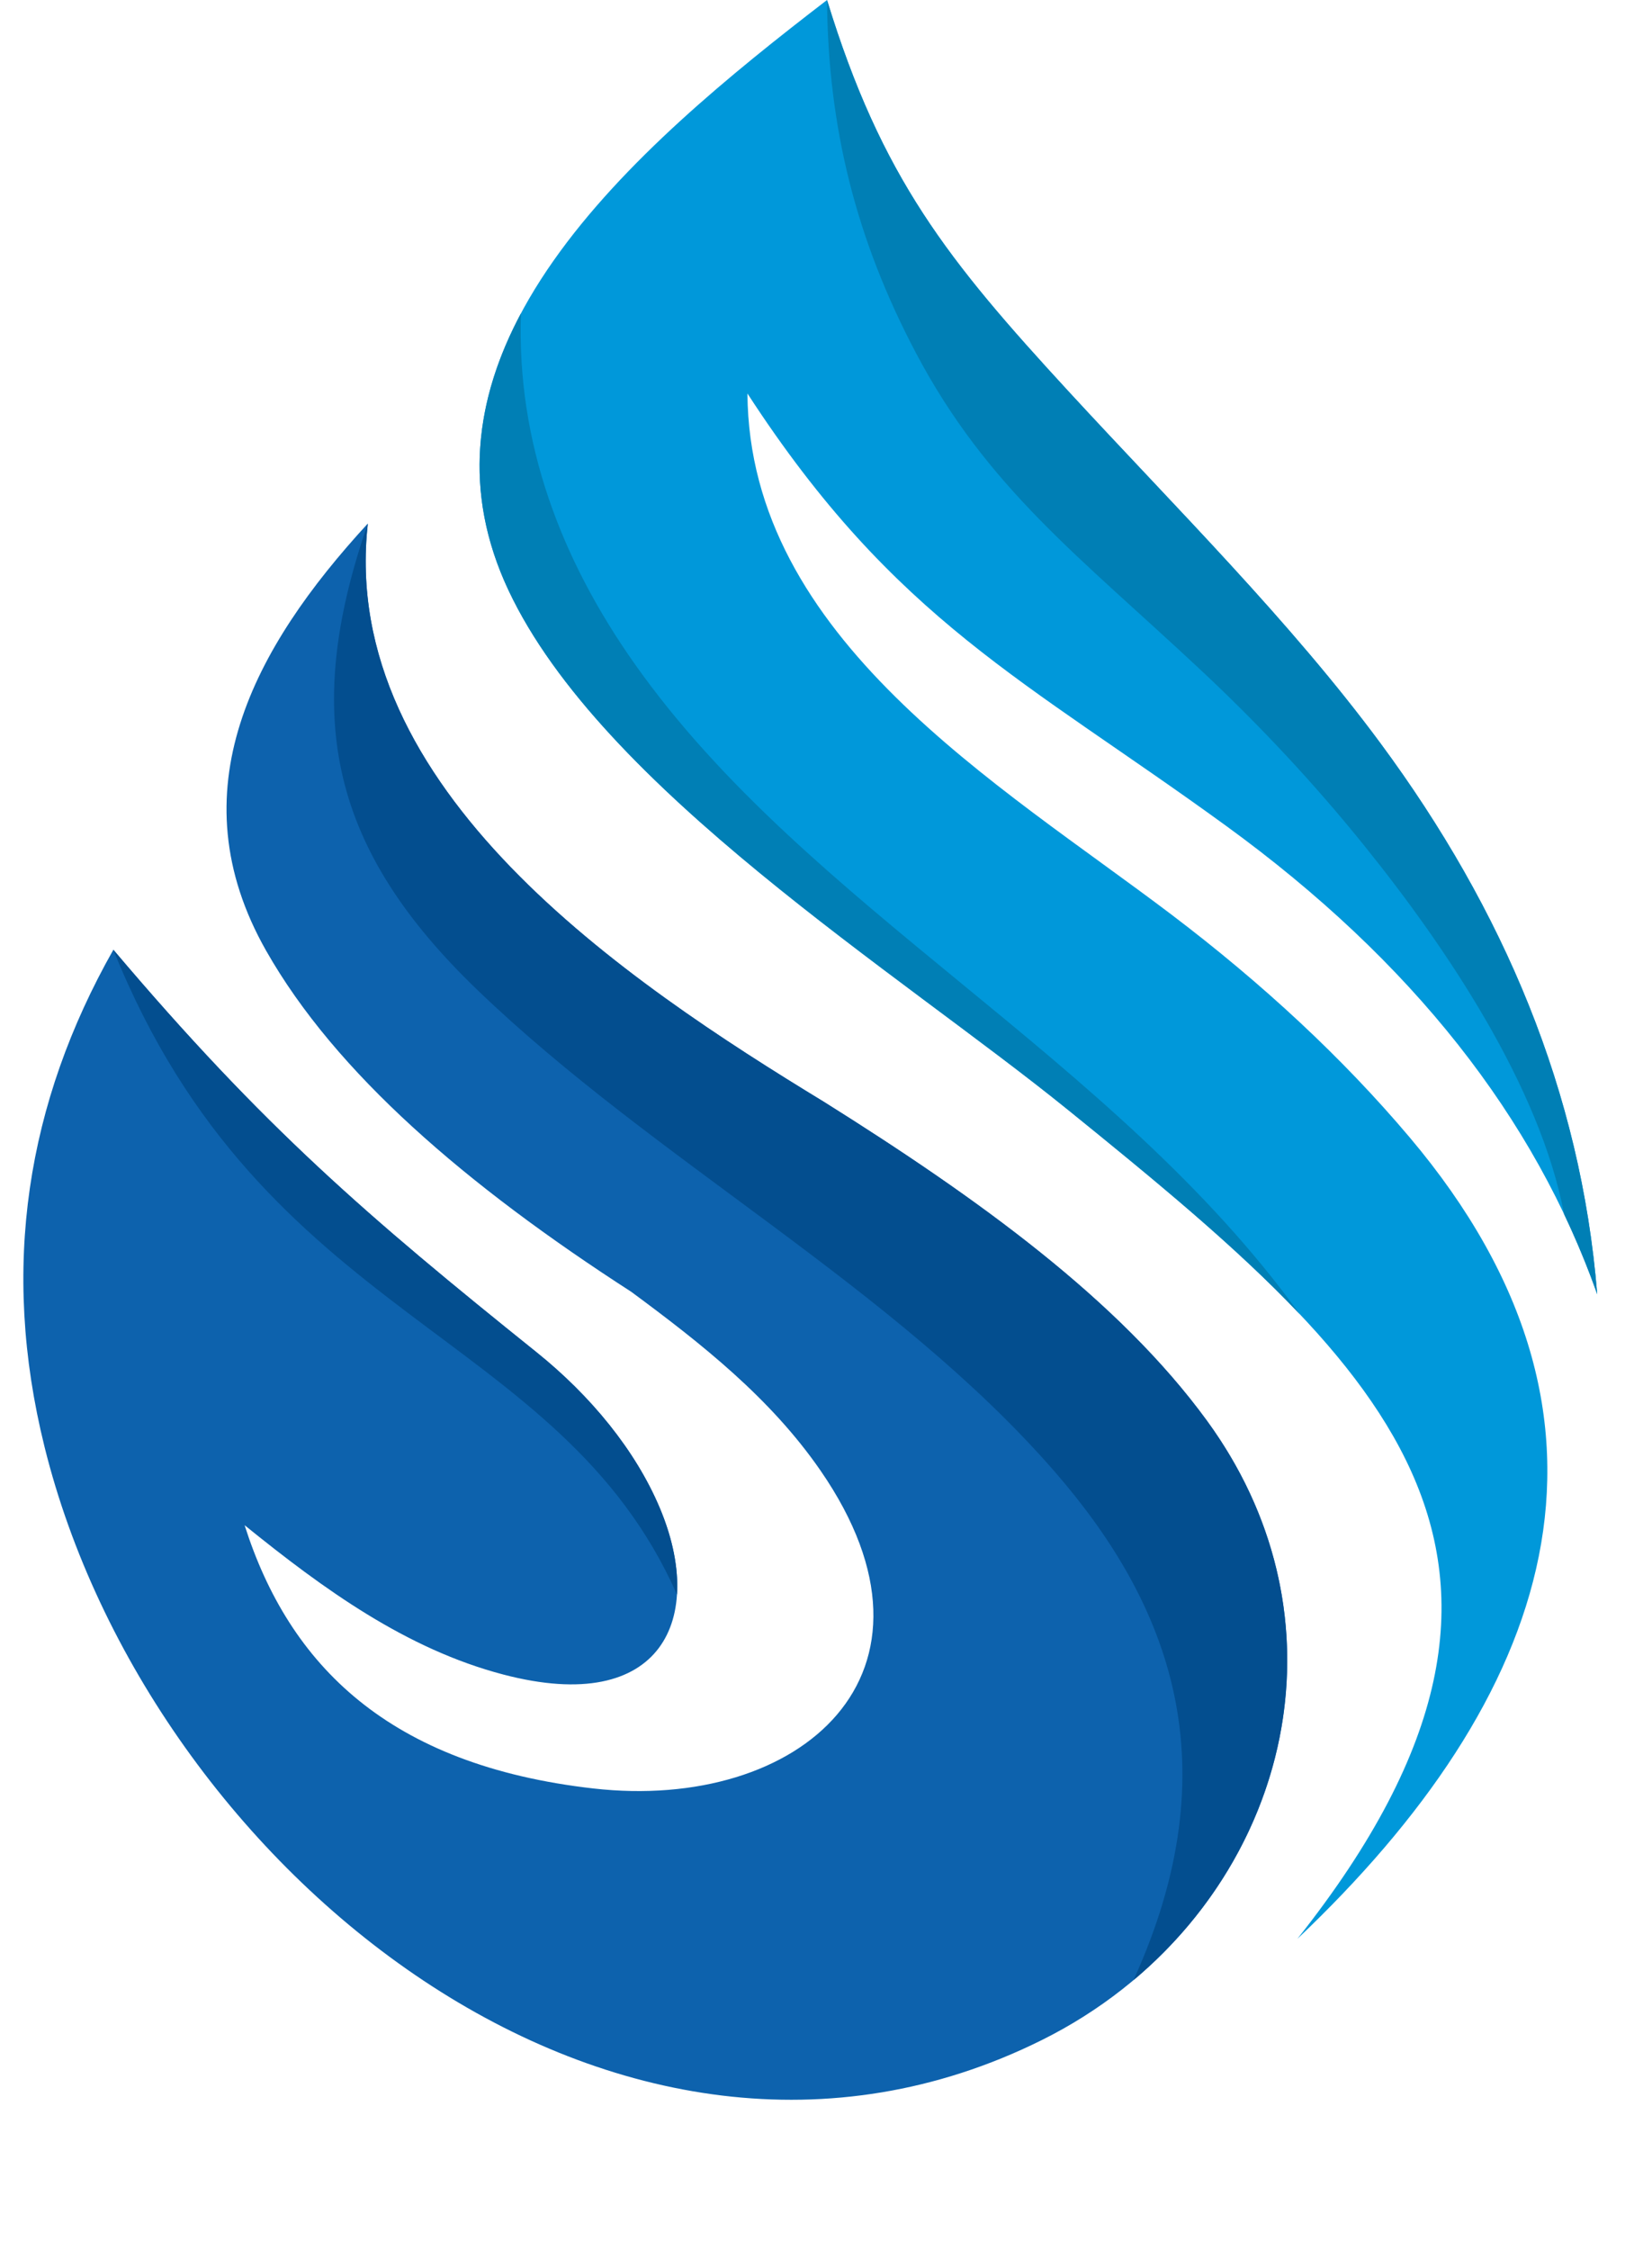 <?xml version="1.0" encoding="UTF-8"?><svg xmlns="http://www.w3.org/2000/svg" xmlns:xlink="http://www.w3.org/1999/xlink" height="3362.5" preserveAspectRatio="xMidYMid meet" version="1.0" viewBox="-34.9 0.0 2469.9 3362.5" width="2469.9" zoomAndPan="magnify"><g clip-rule="evenodd" fill-rule="evenodd"><g id="change1_1"><path d="M134.6,1419.1C5.4,1647.3-34.9,1893.7,31.7,2162 c156.7,631.1,858,1200.5,1490.5,886.6c349-173.2,487.1-597.4,247.2-925.9c-131.5-180.1-341.8-331.6-571.9-475.9 c-296-180.2-727-467.9-682.5-864.5c-171.1,185.9-287.4,399.9-152,638.3c103.9,182.9,299.1,350.5,545.8,509.6 c105.7,78,208.4,159.1,283,267.1c210.1,304.2-31,510.1-339.5,475.1c-305.7-34.7-454.8-184-521.5-393.4 c118.9,96.2,241.9,185.2,387,223.2c239,62.6,302.5-85.5,233.8-248.8c-36.3-86.2-103.3-167.7-184.4-232.8 C515.2,1818.2,359.8,1685.2,134.6,1419.1" fill="#0D62AD"/></g><g id="change2_1"><path d="M1659.8,2958.8c243.4-204,314.9-555.1,109.7-836.1 c-131.5-180.1-341.8-331.6-571.9-475.9c-296-180.2-727-467.9-682.5-864.5c-101.3,291.4-52.4,489.1,163.7,696.9 c266.9,256.6,623.2,443.7,863.7,720.4C1715.2,2398.5,1806.1,2637.4,1659.8,2958.8" fill="#034E8F"/></g><g id="change2_2"><path d="M977.2,2382.6c2.5-39.1-6.4-83.6-25.7-129.4 c-36.3-86.2-103.3-167.7-184.4-232.8c-252-202.3-407.4-335.3-632.6-601.3C359.1,1977.6,801.2,1985,977.2,2382.6" fill="#034E8F"/></g><g id="change3_1"><path d="M1201.6,0C914,220.8,557.2,524.3,725.4,882 c139.2,296,583.4,571.4,836.2,776.1c454.5,367.9,801,662.3,343.2,1239c376.5-357,530.2-768.8,167.8-1197.7 c-100.2-118.6-219.5-229.3-356.2-332.9C1458.2,1170.9,1085,953.8,1082.6,588c221.1,340.3,416,428.2,715.6,646 c278.2,202.2,461.6,436.1,554.9,699.9c-24.5-302.2-139.9-574.2-324-823.2c-134.7-182.2-305.4-351.1-466.2-525.6 C1382.1,388.7,1283.1,265.8,1201.6,0" fill="#0098DA"/></g><g id="change4_1"><path d="M2303.6,1814.3c18.6,39.2,35.1,79,49.5,119.6 c-24.5-302.2-139.9-574.2-324-823.2c-134.7-182.2-305.4-351.1-466.2-525.6c-180.9-196.3-279.8-319.2-361.3-585 c1.4,191.1,43.9,358.6,132.6,526.7c107,202.6,244.6,304.5,426.6,474.8c87.6,82,169.5,169.4,244.9,263.1 C2127.9,1416.3,2267.7,1624.3,2303.6,1814.3L2303.6,1814.3z" fill="#007FB5"/></g><g id="change4_2"><path d="M744,468.2c-67.9,127.3-88.2,265.9-18.7,413.8 c139.2,296,583.4,571.4,836.2,776.1c129.9,105.1,250.9,204.3,346.9,305.7l0,0c-278.6-386.1-736.6-606.2-994.8-972.4 C803.8,835.6,737.3,661.4,744,468.2" fill="#007FB5"/></g></g></svg>